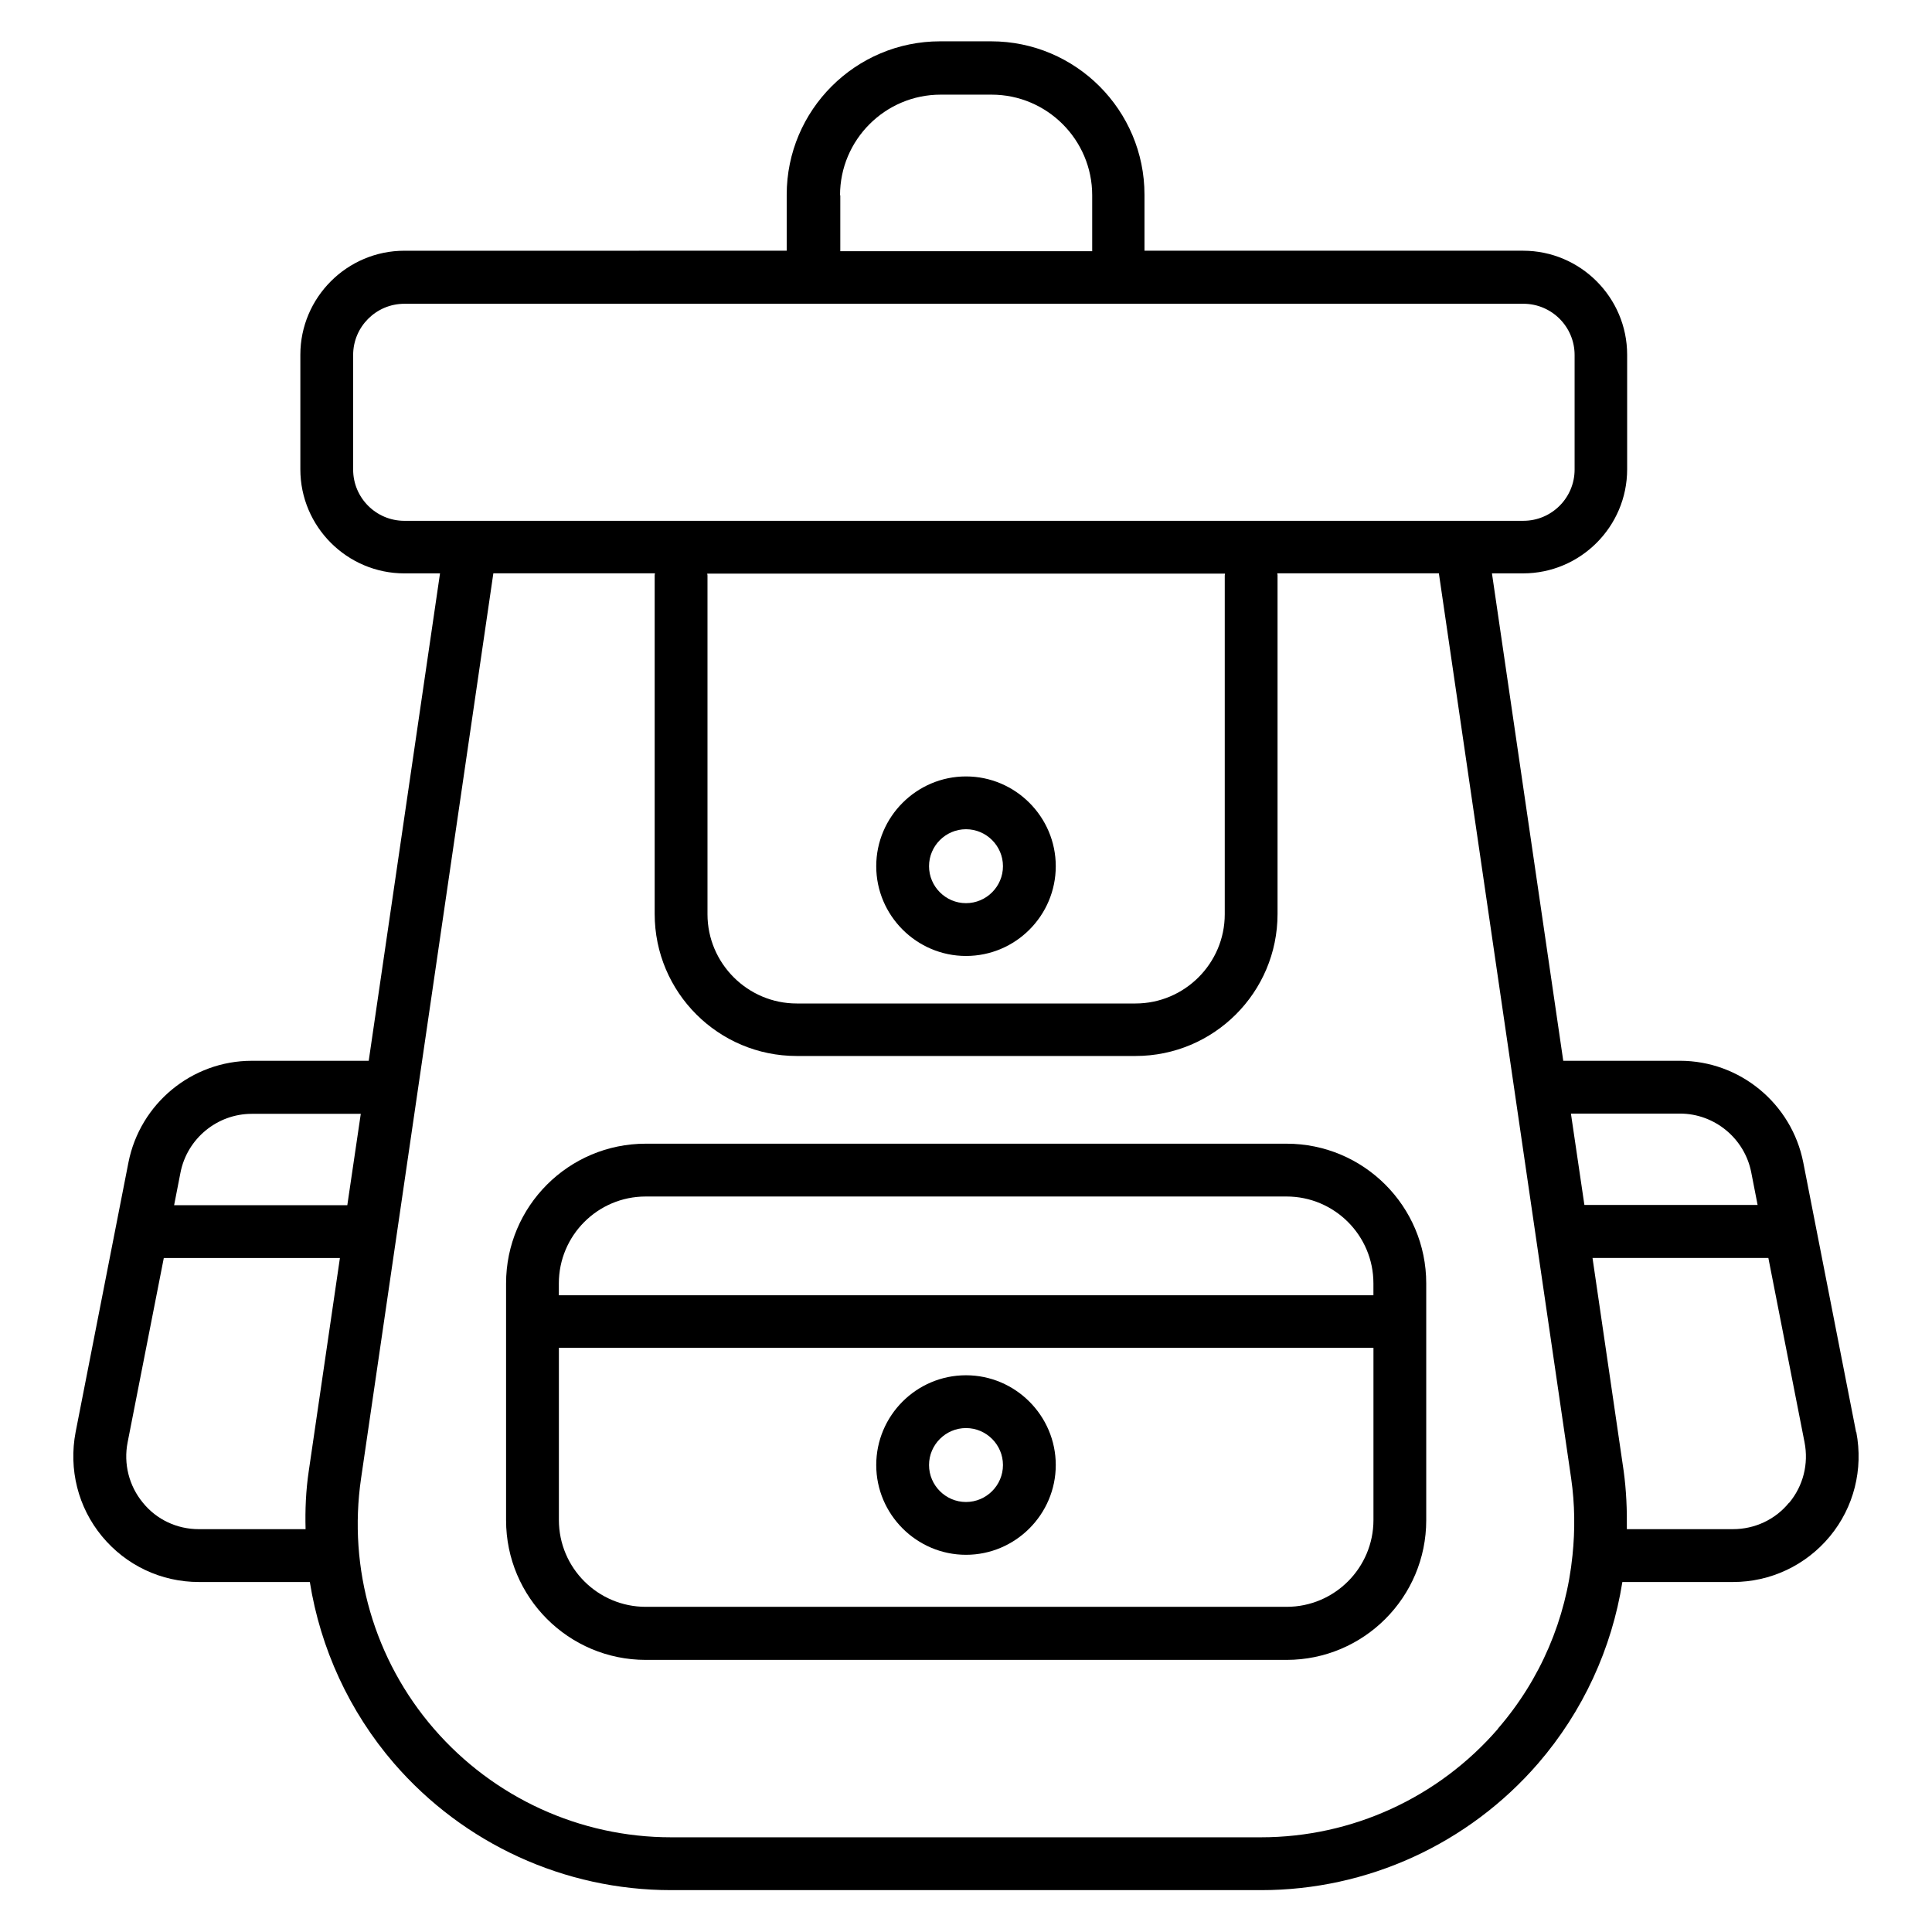 <?xml version="1.0" encoding="UTF-8"?>
<!-- Uploaded to: SVG Repo, www.svgrepo.com, Generator: SVG Repo Mixer Tools -->
<svg fill="#000000" width="800px" height="800px" version="1.1" viewBox="144 144 512 512" xmlns="http://www.w3.org/2000/svg">
 <g>
  <path d="m484.95 447.09h-169.82c-20.434 0-37.016 16.582-37.016 37.016v62.766c0 20.434 16.582 37.016 37.016 37.016h169.82c20.434 0 37.016-16.582 37.016-37.016v-62.766c0-20.434-16.582-37.016-37.016-37.016zm-169.82 13.996h169.82c12.664 0 23.02 10.285 23.02 23.02v3.148h-215.87v-3.148c0-12.664 10.285-23.02 23.02-23.02zm169.82 108.74h-169.82c-12.664 0-23.02-10.285-23.02-23.02v-45.621h215.87v45.621c0 12.664-10.285 23.02-23.02 23.02z"/>
  <path d="m635.88 523.5-13.996-71.441c-3.078-15.605-16.793-26.941-32.676-26.941h-30.93l-18.895-129.17h8.258c15.184 0 27.57-12.387 27.57-27.57v-30.367c0-15.184-12.387-27.57-27.57-27.57h-100.34v-14.836c0-22.391-18.191-40.656-40.656-40.656h-13.504c-22.391 0-40.656 18.191-40.656 40.656v14.836l-101.32 0.004c-15.184 0-27.57 12.387-27.57 27.57v30.367c0 15.184 12.387 27.57 27.57 27.57h9.445l-18.895 129.17h-31c-15.883 0-29.598 11.336-32.676 26.941l-13.996 71.441c-1.891 9.867 0.629 19.941 6.996 27.641 6.367 7.695 15.676 12.105 25.68 12.105h29.391c2.801 17.562 10.426 34.285 22.32 48.07 18.473 21.344 45.203 33.586 73.402 33.586h156.39c28.199 0 54.93-12.246 73.402-33.586 11.895-13.785 19.523-30.438 22.32-48.07h29.32c9.938 0 19.312-4.41 25.68-12.105 6.367-7.695 8.887-17.773 6.996-27.641zm-46.672-84.387c9.168 0 17.145 6.578 18.895 15.605l1.68 8.605h-45.902l-3.57-24.211zm-222.59-243.37c0-14.695 11.965-26.66 26.66-26.66h13.504c14.695 0 26.66 11.965 26.66 26.66v14.836h-66.754v-14.836zm-129.03 72.703v-30.367c0-7.488 6.086-13.574 13.574-13.574l296.55-0.004c7.488 0 13.574 6.086 13.574 13.574v30.367c0 7.488-6.086 13.574-13.574 13.574l-296.55 0.004c-7.488 0-13.574-6.086-13.574-13.574zm93.766 27.57h137.29s-0.07 0.352-0.07 0.488v89.777c0 13.016-10.637 23.652-23.652 23.652h-89.777c-13.016 0-23.652-10.637-23.652-23.652v-89.777s-0.07-0.352-0.07-0.488zm-120.64 143.16h28.898l-3.57 24.211h-45.898l1.68-8.605c1.75-9.027 9.727-15.605 18.895-15.605zm-13.996 110.07c-5.809 0-11.195-2.519-14.836-6.996-3.707-4.477-5.18-10.355-4.059-16.023l9.586-48.84h46.672l-8.258 56.469c-0.77 5.18-0.98 10.285-0.84 15.395l-28.262-0.004zm344.27 52.898c-15.812 18.262-38.695 28.758-62.836 28.758h-156.32c-24.141 0-47.023-10.496-62.836-28.758-15.812-18.262-22.812-42.402-19.312-66.336l35.059-239.87h42.824s-0.07 0.352-0.07 0.488v89.777c0 20.781 16.863 37.645 37.645 37.645h89.777c20.781 0 37.645-16.863 37.645-37.645v-89.777s-0.07-0.352-0.07-0.488h42.824l35.059 239.87c0.98 6.789 1.051 13.645 0.352 20.363-1.68 16.863-8.469 32.887-19.734 45.902zm77.109-59.898c-3.637 4.477-9.098 6.996-14.836 6.996h-28.129c0.07-5.109-0.141-10.285-0.84-15.395l-8.258-56.469h46.602l9.586 48.84c1.121 5.738-0.352 11.547-4.059 16.023z"/>
  <path d="m400 397.34c13.156 0 23.789-10.707 23.789-23.789 0-13.086-10.707-23.789-23.789-23.789-13.086 0-23.789 10.707-23.789 23.789 0 13.086 10.707 23.789 23.789 23.789zm0-33.586c5.387 0 9.797 4.41 9.797 9.797s-4.41 9.797-9.797 9.797-9.797-4.41-9.797-9.797 4.41-9.797 9.797-9.797z"/>
  <path d="m400 508.46c-13.156 0-23.789 10.707-23.789 23.789 0 13.086 10.707 23.789 23.789 23.789 13.086 0 23.789-10.707 23.789-23.789 0-13.086-10.707-23.789-23.789-23.789zm0 33.586c-5.387 0-9.797-4.41-9.797-9.797 0-5.387 4.41-9.797 9.797-9.797s9.797 4.41 9.797 9.797c0 5.387-4.41 9.797-9.797 9.797z"/>
 </g>
</svg>
